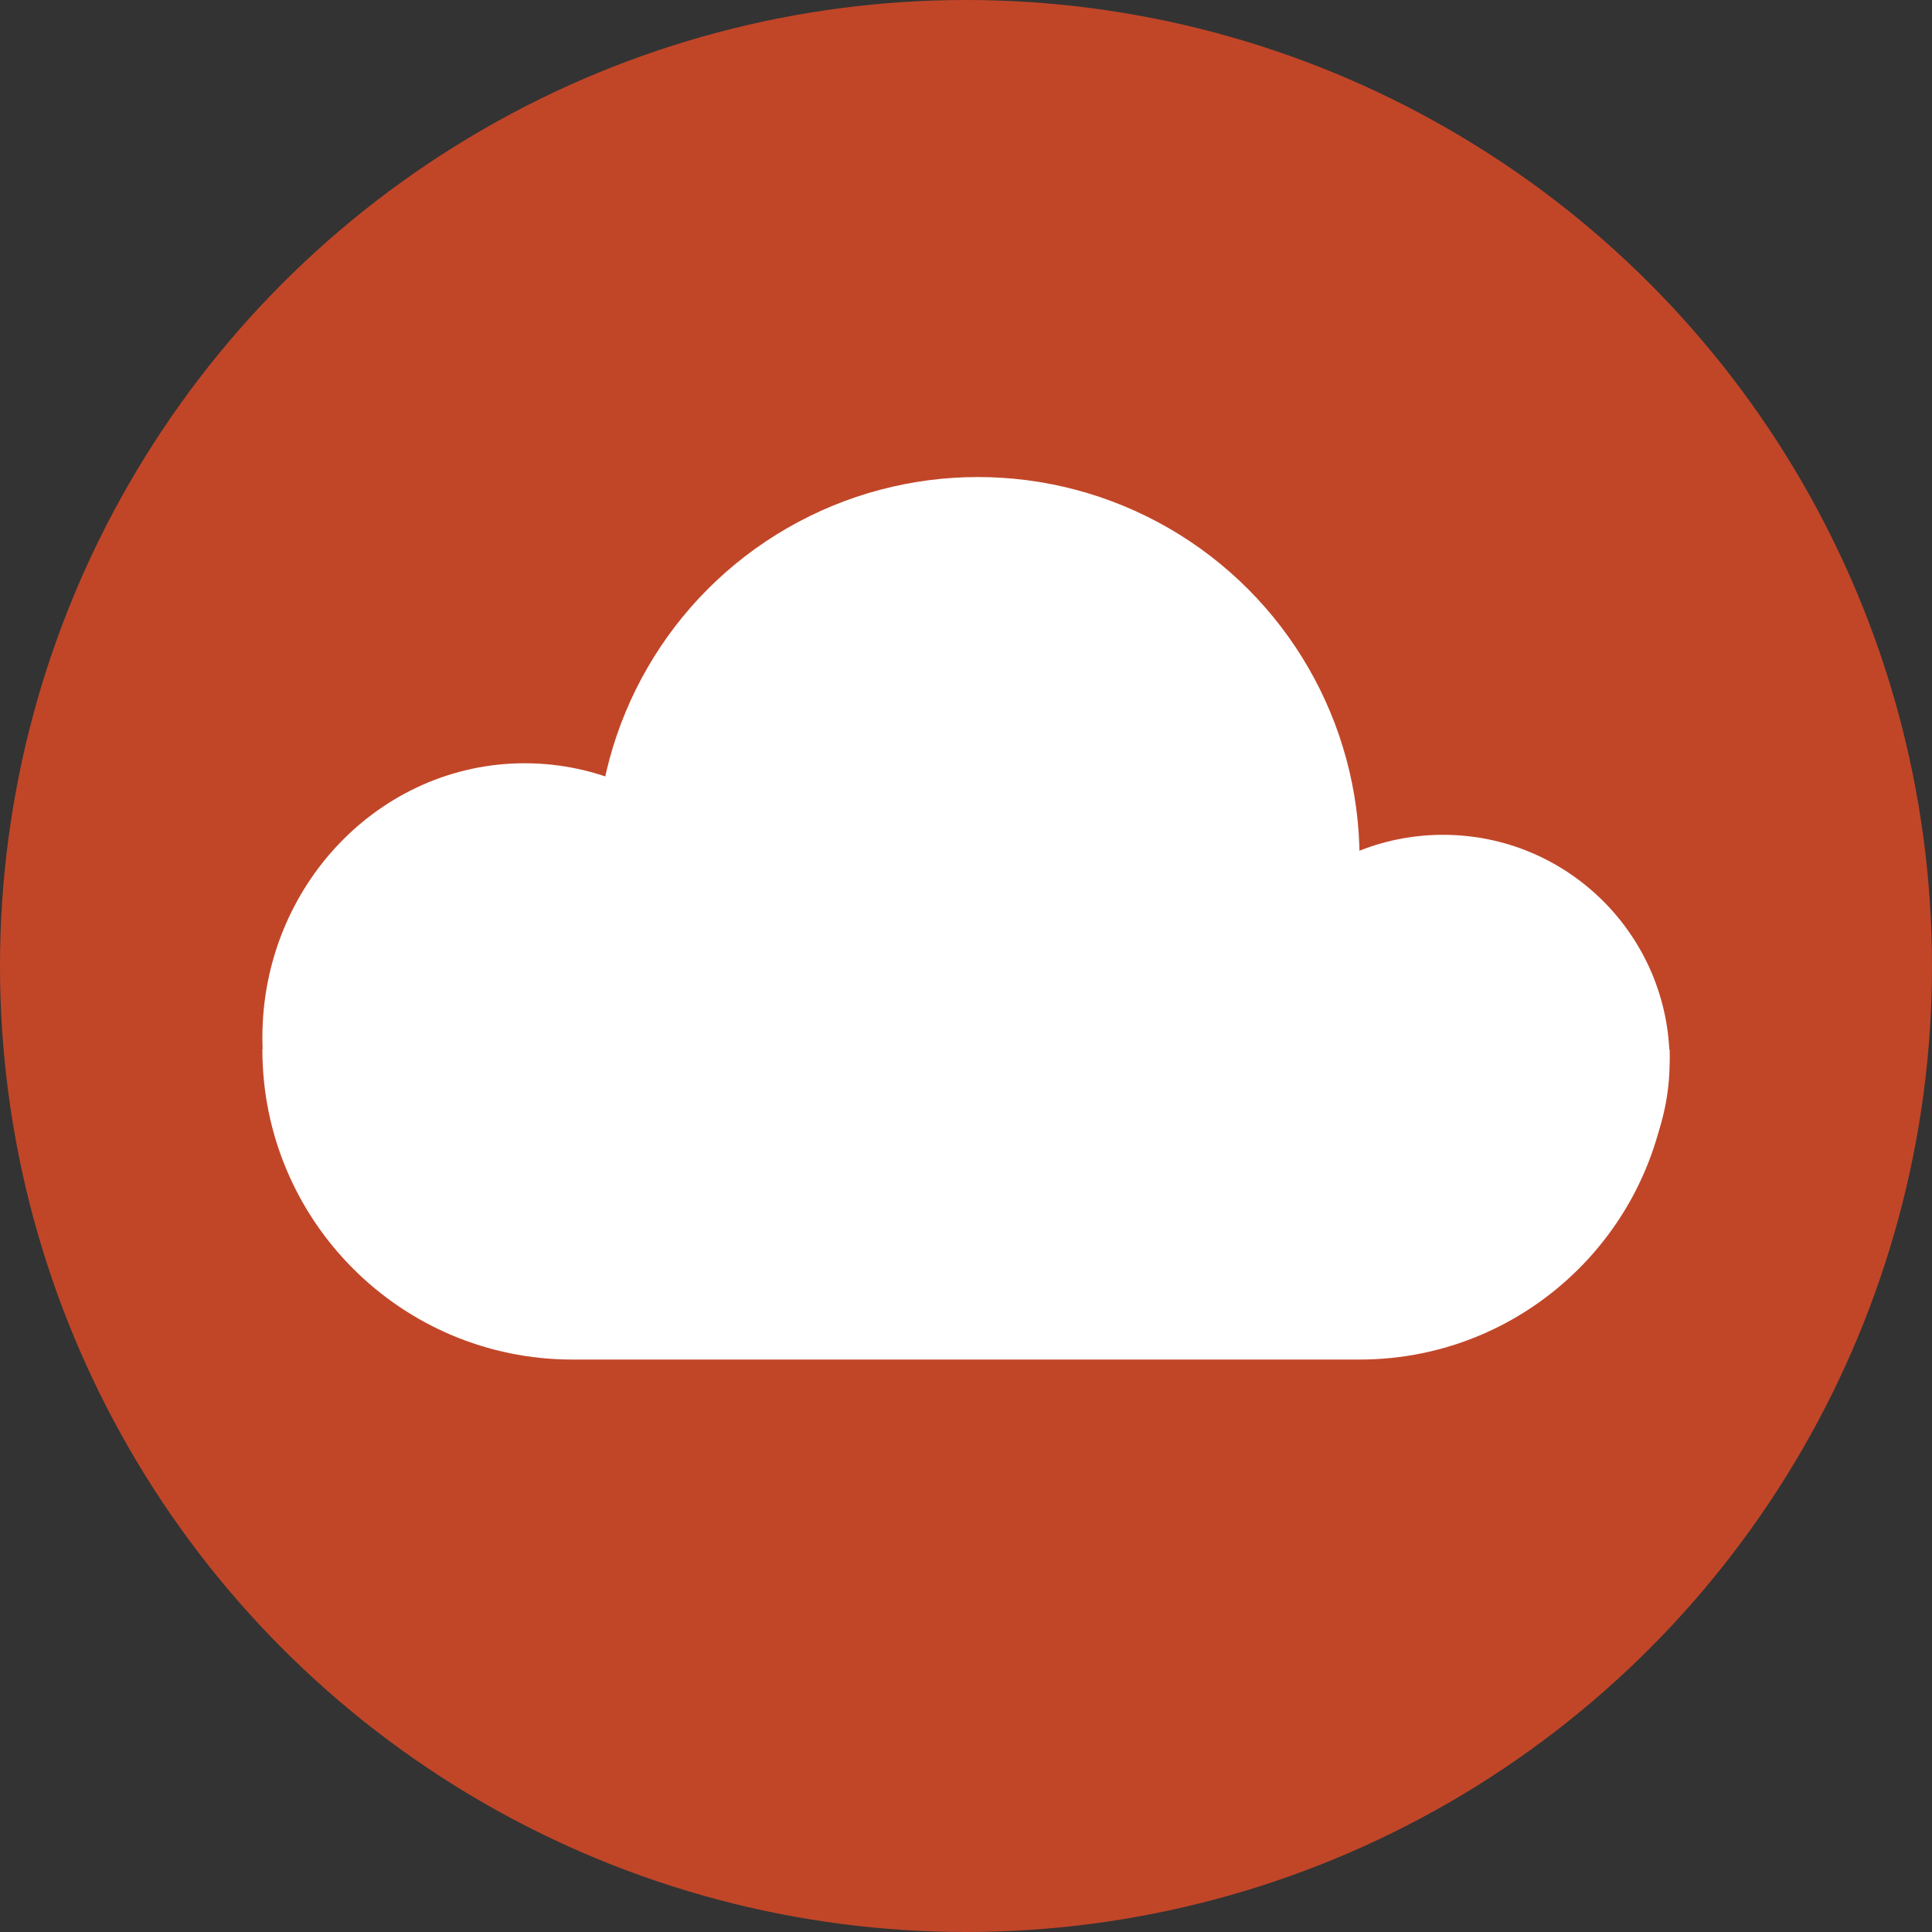 <?xml version="1.0" encoding="UTF-8"?> <svg xmlns="http://www.w3.org/2000/svg" width="81" height="81" viewBox="0 0 81 81" fill="none"><rect x="0" y="0" width="81" height="81" fill="#333333" stroke="none"/><circle cx="40.5" cy="40.5" r="40.5" fill="#C14628"></circle><circle cx="41" cy="36" r="16" fill="white"></circle><ellipse cx="22" cy="43.5" rx="11" ry="11.5" fill="white"></ellipse><circle cx="60.5" cy="44.5" r="9.5" fill="white"></circle><path d="M11 44H70V44C70 51.18 64.18 57 57 57H24C16.82 57 11 51.18 11 44V44Z" fill="white"></path></svg> 